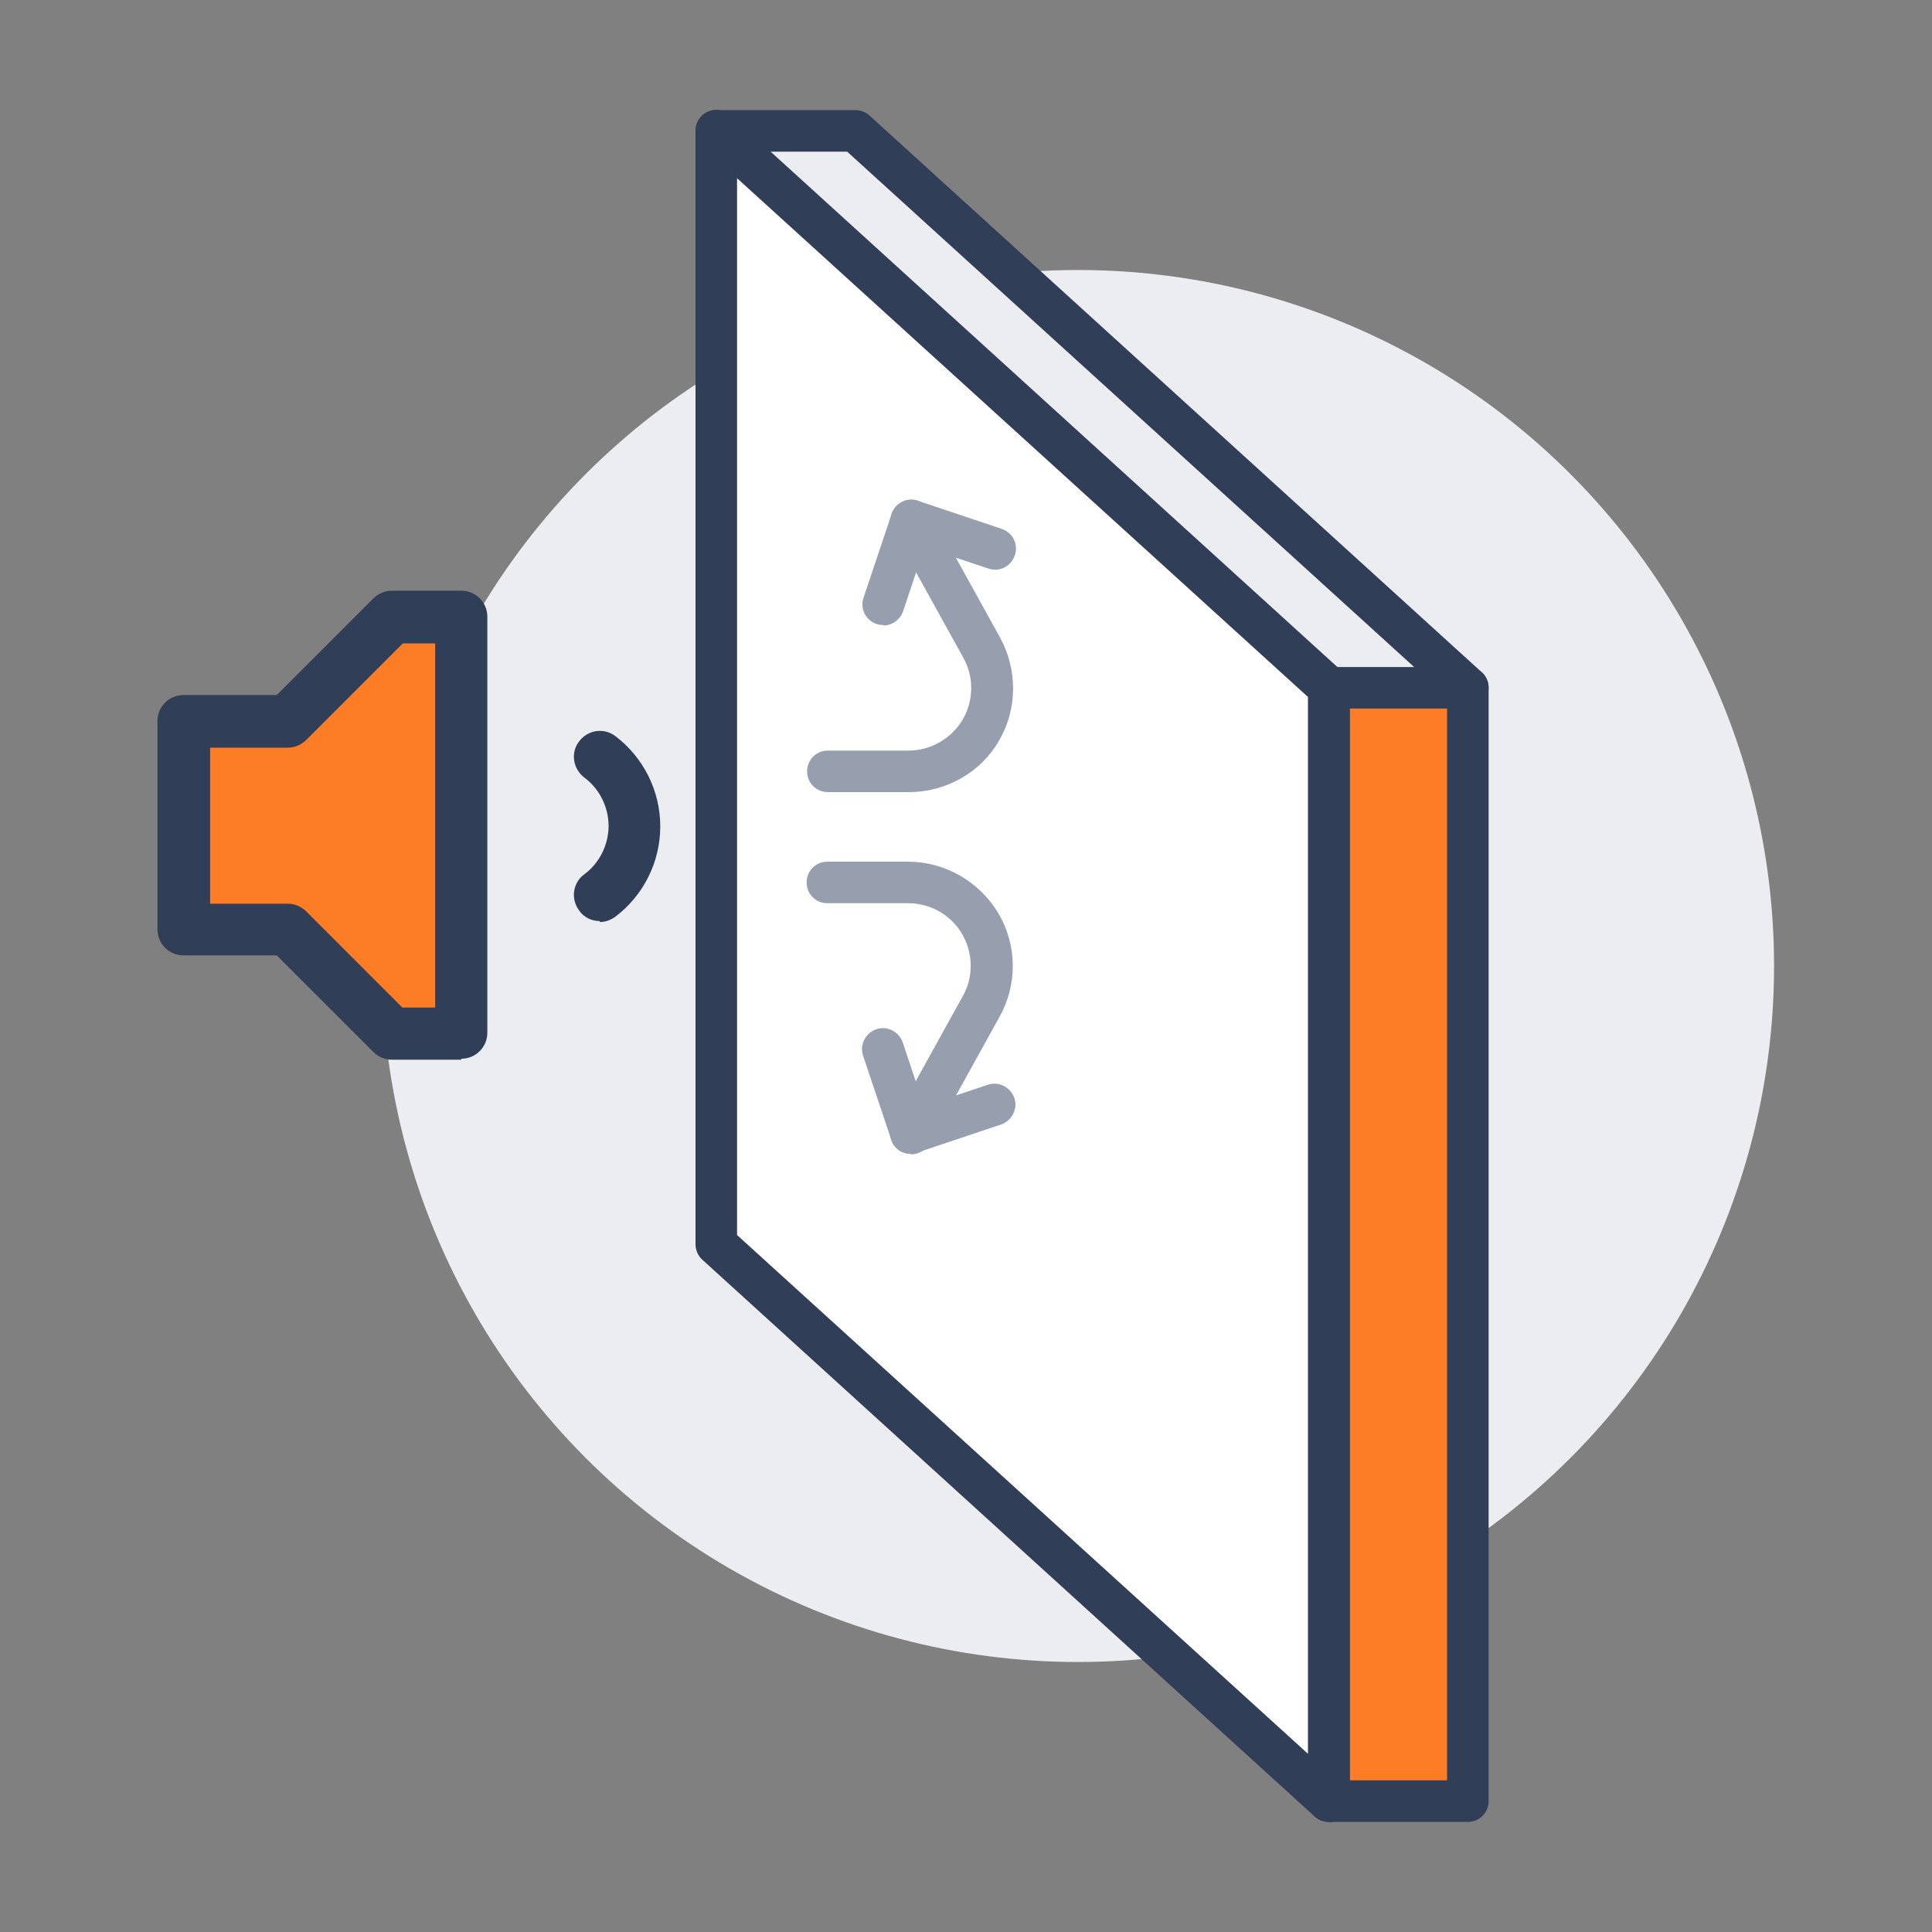 <?xml version="1.0" encoding="UTF-8"?>
<svg id="Capa_7" data-name="Capa 7" xmlns="http://www.w3.org/2000/svg" viewBox="0 0 40 40">
  <rect x="0" y="0" width="40" height="40" fill="#808080" stroke="none"/>
  <defs>
    <style>
      .cls-1 {
        fill: #303e58;
      }

      .cls-2 {
        fill: #fff;
      }

      .cls-3 {
        fill: #fc7d26;
      }

      .cls-4 {
        fill: #ebedf0;
      }

      .cls-5 {
        fill: #979faf;
      }
    </style>
  </defs>
  <circle class="cls-4" cx="22.32" cy="20" r="14.41"/>
  <g>
    <g>
      <polygon class="cls-2" points="27.51 14.24 27.51 37.29 14.83 25.76 14.83 2.71 27.51 14.24"/>
      <polygon class="cls-4" points="30.39 14.24 27.51 14.24 14.83 2.71 17.71 2.71 30.39 14.24"/>
      <polygon class="cls-3" points="9.55 12.79 9.55 21.4 8.11 21.4 5.96 19.25 3.81 19.25 3.81 14.94 5.96 14.94 8.11 12.79 9.55 12.79"/>
      <rect class="cls-3" x="27.51" y="14.24" width="2.88" height="23.05"/>
    </g>
    <g>
      <path class="cls-1" d="m27.51,37.72c-.11,0-.21-.04-.29-.11l-12.68-11.53c-.09-.08-.14-.2-.14-.32V2.71c0-.17.1-.33.26-.4.16-.07.34-.04.47.08l12.68,11.53c.09.08.14.2.14.32v23.05c0,.17-.1.33-.26.4-.06.02-.12.04-.17.04Zm-12.25-12.15l11.82,10.74V14.43L15.26,3.69v21.89Z"/>
      <path class="cls-1" d="m30.39,37.72h-2.88c-.24,0-.43-.19-.43-.43s.19-.43.43-.43h2.45V14.43L17.54,3.14h-2.71c-.24,0-.43-.19-.43-.43s.19-.43.43-.43h2.88c.11,0,.21.04.29.11l12.68,11.53c.09.08.14.2.14.32v23.05c0,.24-.19.43-.43.43Z"/>
      <path class="cls-1" d="m30.39,14.67h-2.88c-.24,0-.43-.19-.43-.43s.19-.43.43-.43h2.88c.24,0,.43.19.43.43s-.19.43-.43.43Z"/>
      <path class="cls-1" d="m9.55,21.94h-1.44c-.14,0-.28-.06-.38-.16l-2-2h-1.93c-.3,0-.54-.24-.54-.54v-4.31c0-.3.24-.54.54-.54h1.93l2-2c.1-.1.24-.16.38-.16h1.44c.3,0,.54.24.54.54v8.61c0,.3-.24.54-.54.54Zm-1.21-1.08h.67v-7.54h-.67l-2,2c-.1.1-.24.16-.38.16h-1.61v3.23h1.61c.14,0,.28.06.38.16l2,2Z"/>
      <path class="cls-1" d="m12.42,19.07c-.16,0-.33-.07-.43-.22-.18-.24-.13-.58.11-.75.31-.23.5-.61.5-1s-.19-.77-.5-1c-.24-.18-.29-.52-.11-.75.18-.24.51-.29.75-.11.58.44.93,1.13.93,1.87s-.35,1.43-.93,1.87c-.1.07-.21.11-.32.11Z"/>
      <path class="cls-5" d="m18.81,16.4h-1.67c-.24,0-.43-.19-.43-.43s.19-.43.43-.43h1.67c.46,0,.89-.25,1.12-.64.23-.39.24-.89.01-1.29l-1.45-2.62c-.12-.21-.04-.47.17-.59.21-.12.47-.04.59.17l1.45,2.62c.37.67.37,1.49-.02,2.15-.38.66-1.1,1.06-1.86,1.06Z"/>
      <path class="cls-5" d="m18.86,23.89c-.07,0-.14-.02-.21-.05-.21-.12-.28-.38-.17-.59l1.45-2.62c.23-.4.22-.9-.01-1.29-.23-.4-.66-.64-1.12-.64h-1.67c-.24,0-.43-.19-.43-.43s.19-.43.43-.43h1.67c.76,0,1.48.41,1.87,1.07.39.65.4,1.48.02,2.15l-1.45,2.62c-.08.14-.23.22-.38.22Z"/>
      <path class="cls-5" d="m18.29,12.94s-.09,0-.14-.02c-.23-.08-.35-.32-.27-.55l.58-1.73c.08-.23.32-.35.55-.27l1.73.58c.23.08.35.32.27.55s-.32.35-.55.27l-1.32-.44-.44,1.32c-.06.18-.23.3-.41.3Z"/>
      <path class="cls-5" d="m18.86,23.89c-.18,0-.35-.11-.41-.3l-.58-1.73c-.08-.23.05-.47.27-.55.23-.08.47.05.55.27l.44,1.32,1.32-.44c.23-.08.47.05.55.27.08.23-.05.47-.27.55l-1.73.58s-.09.02-.14.02Z"/>
    </g>
  </g>
</svg>